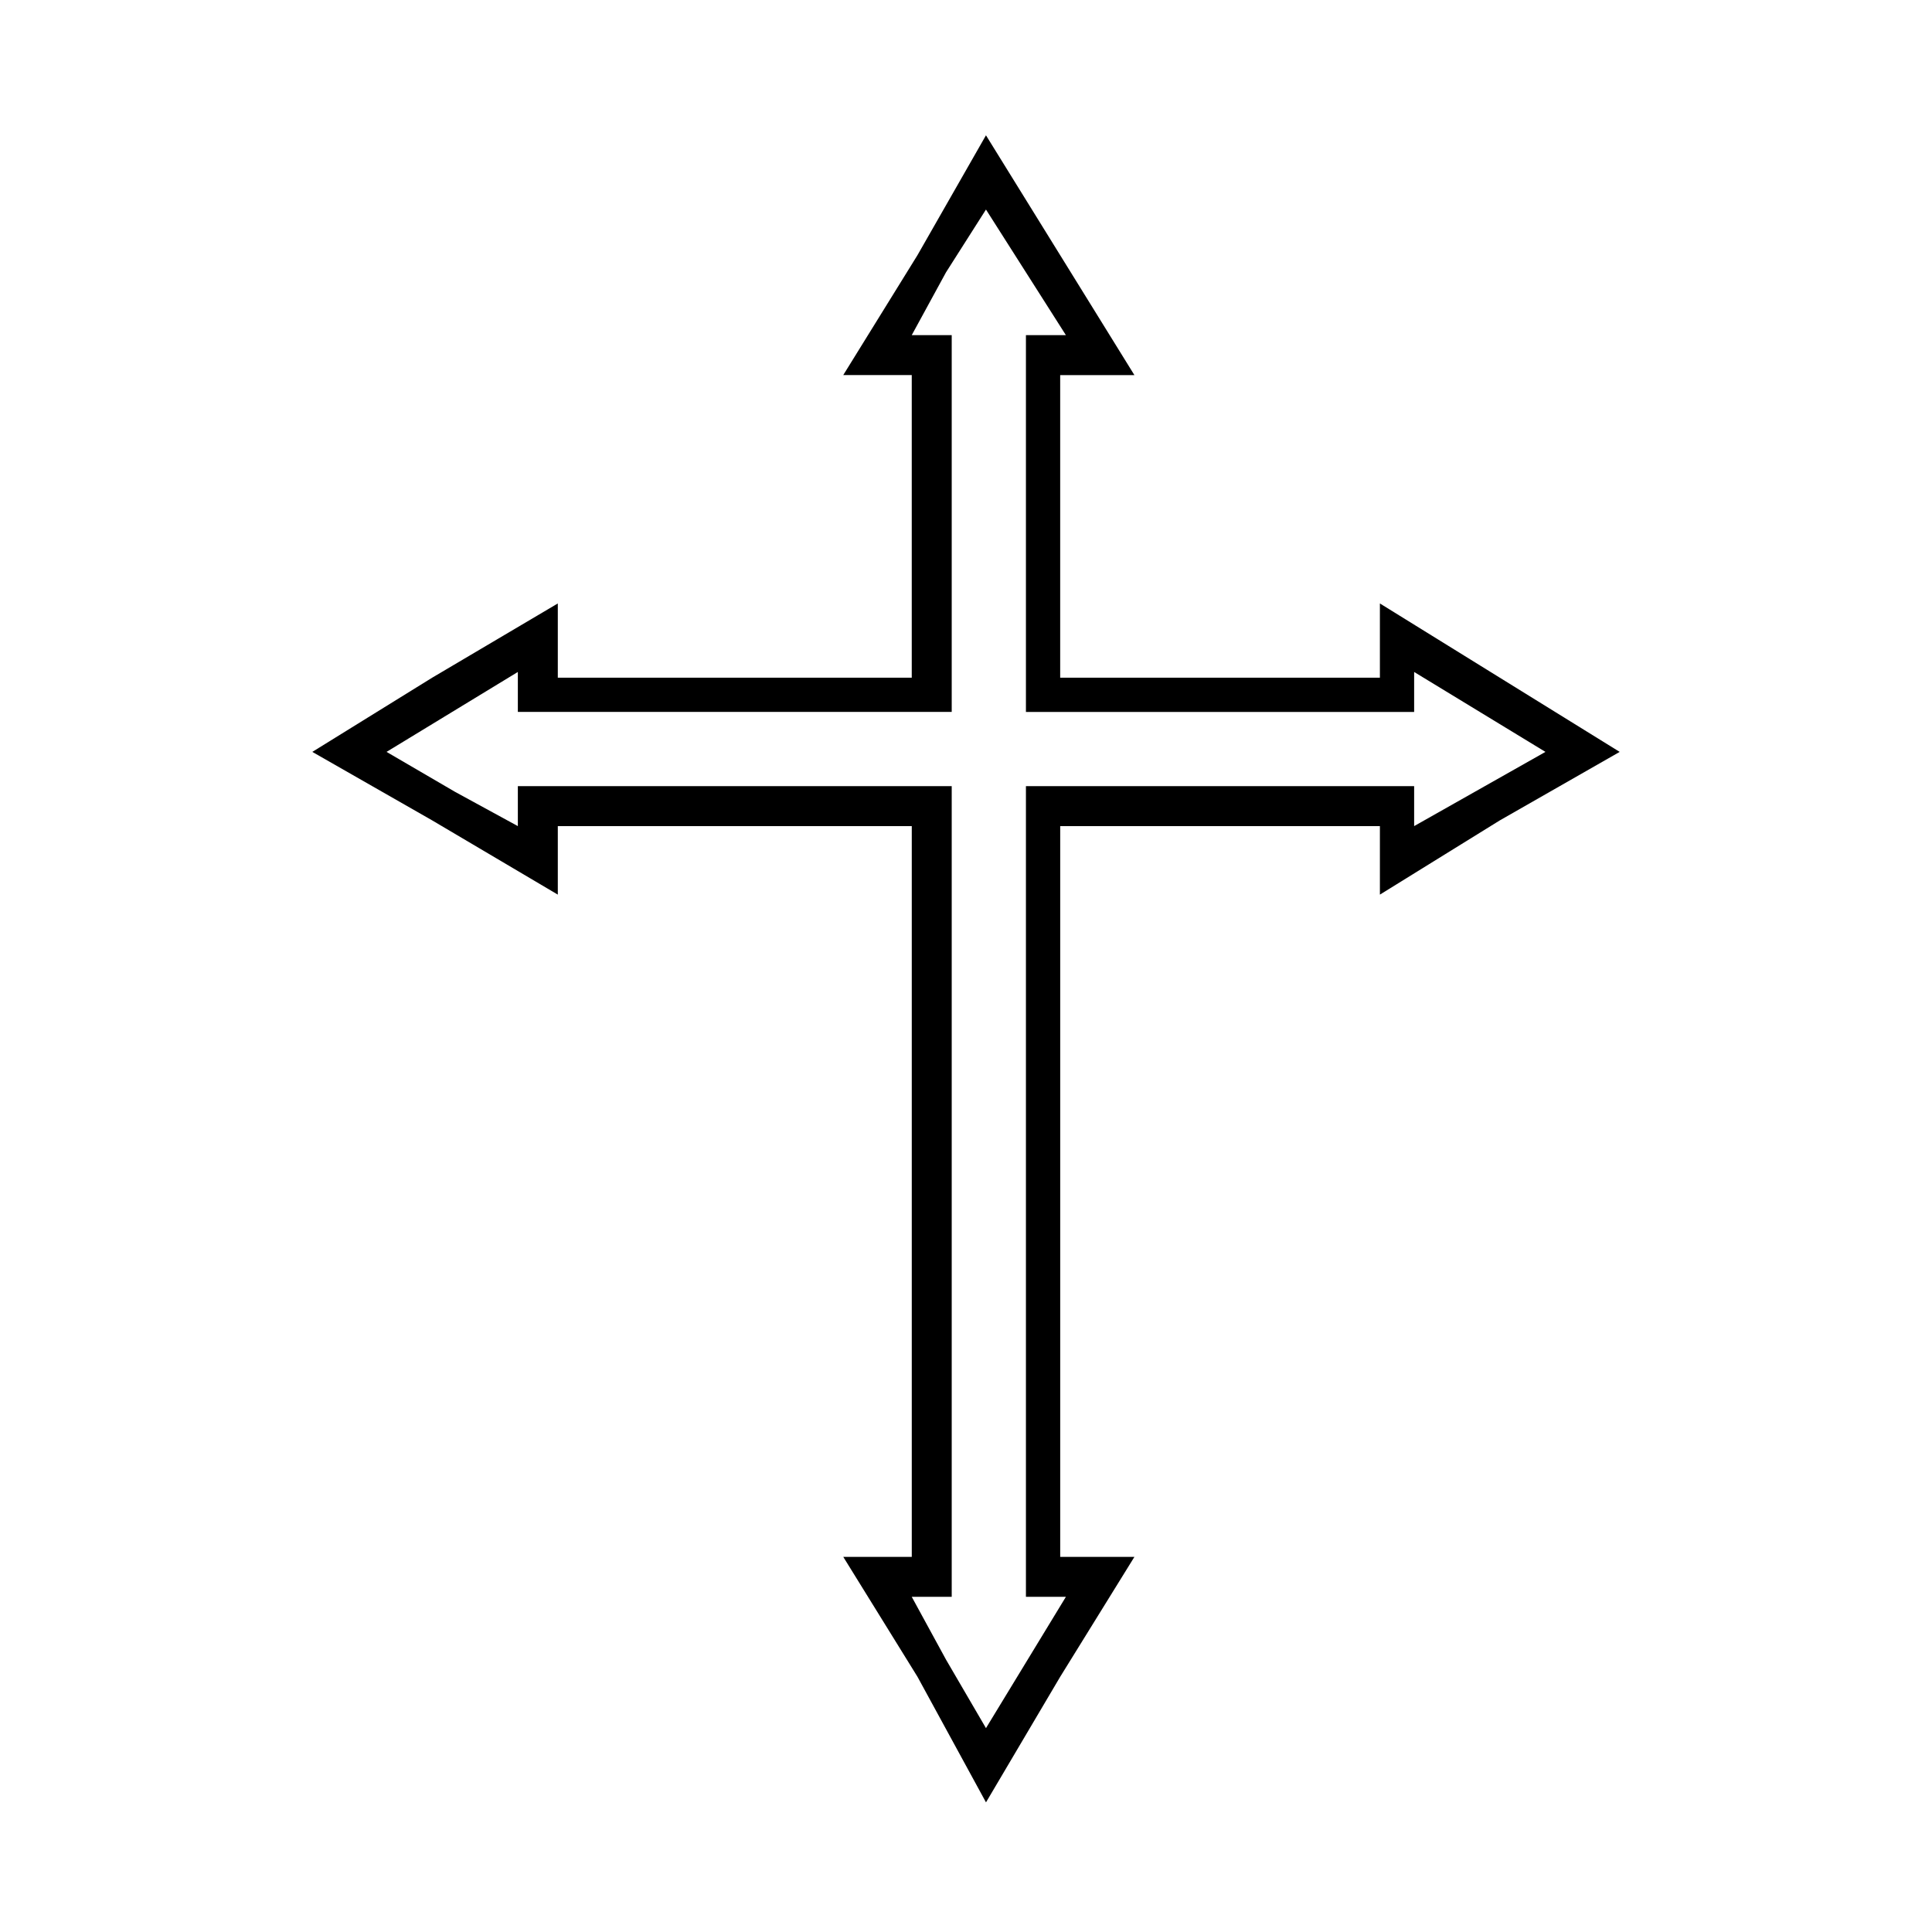 <?xml version="1.0" encoding="UTF-8"?>
<!-- Uploaded to: ICON Repo, www.iconrepo.com, Generator: ICON Repo Mixer Tools -->
<svg fill="#000000" width="800px" height="800px" version="1.1" viewBox="144 144 512 512" xmlns="http://www.w3.org/2000/svg">
 <path d="m299.39 323.59h86.234v-80.188h-18.156l19.668-31.773 18.156-31.773 39.336 63.547h-19.668v80.188h84.727v-19.668l63.547 39.336-31.773 18.156-31.773 19.668v-18.156h-84.723v193.66h19.668l-19.668 31.773-19.668 33.285-18.156-33.285-19.668-31.773h18.156v-193.66h-93.805v18.156l-33.285-19.668-31.773-18.156 31.773-19.668 33.285-19.668v19.668zm-18.156-1.512-34.797 21.18 18.156 10.59 16.641 9.078v-10.59h114.98v214.84h-10.59l9.078 16.641 10.59 18.156 21.18-34.797h-10.59v-214.84h102.88v10.59l34.797-19.668-34.797-21.18v10.59h-102.88v-99.855h10.59l-21.18-33.285-10.59 16.641-9.078 16.641h10.59v99.855h-114.98v-10.59z" fill-rule="evenodd"/>
</svg>